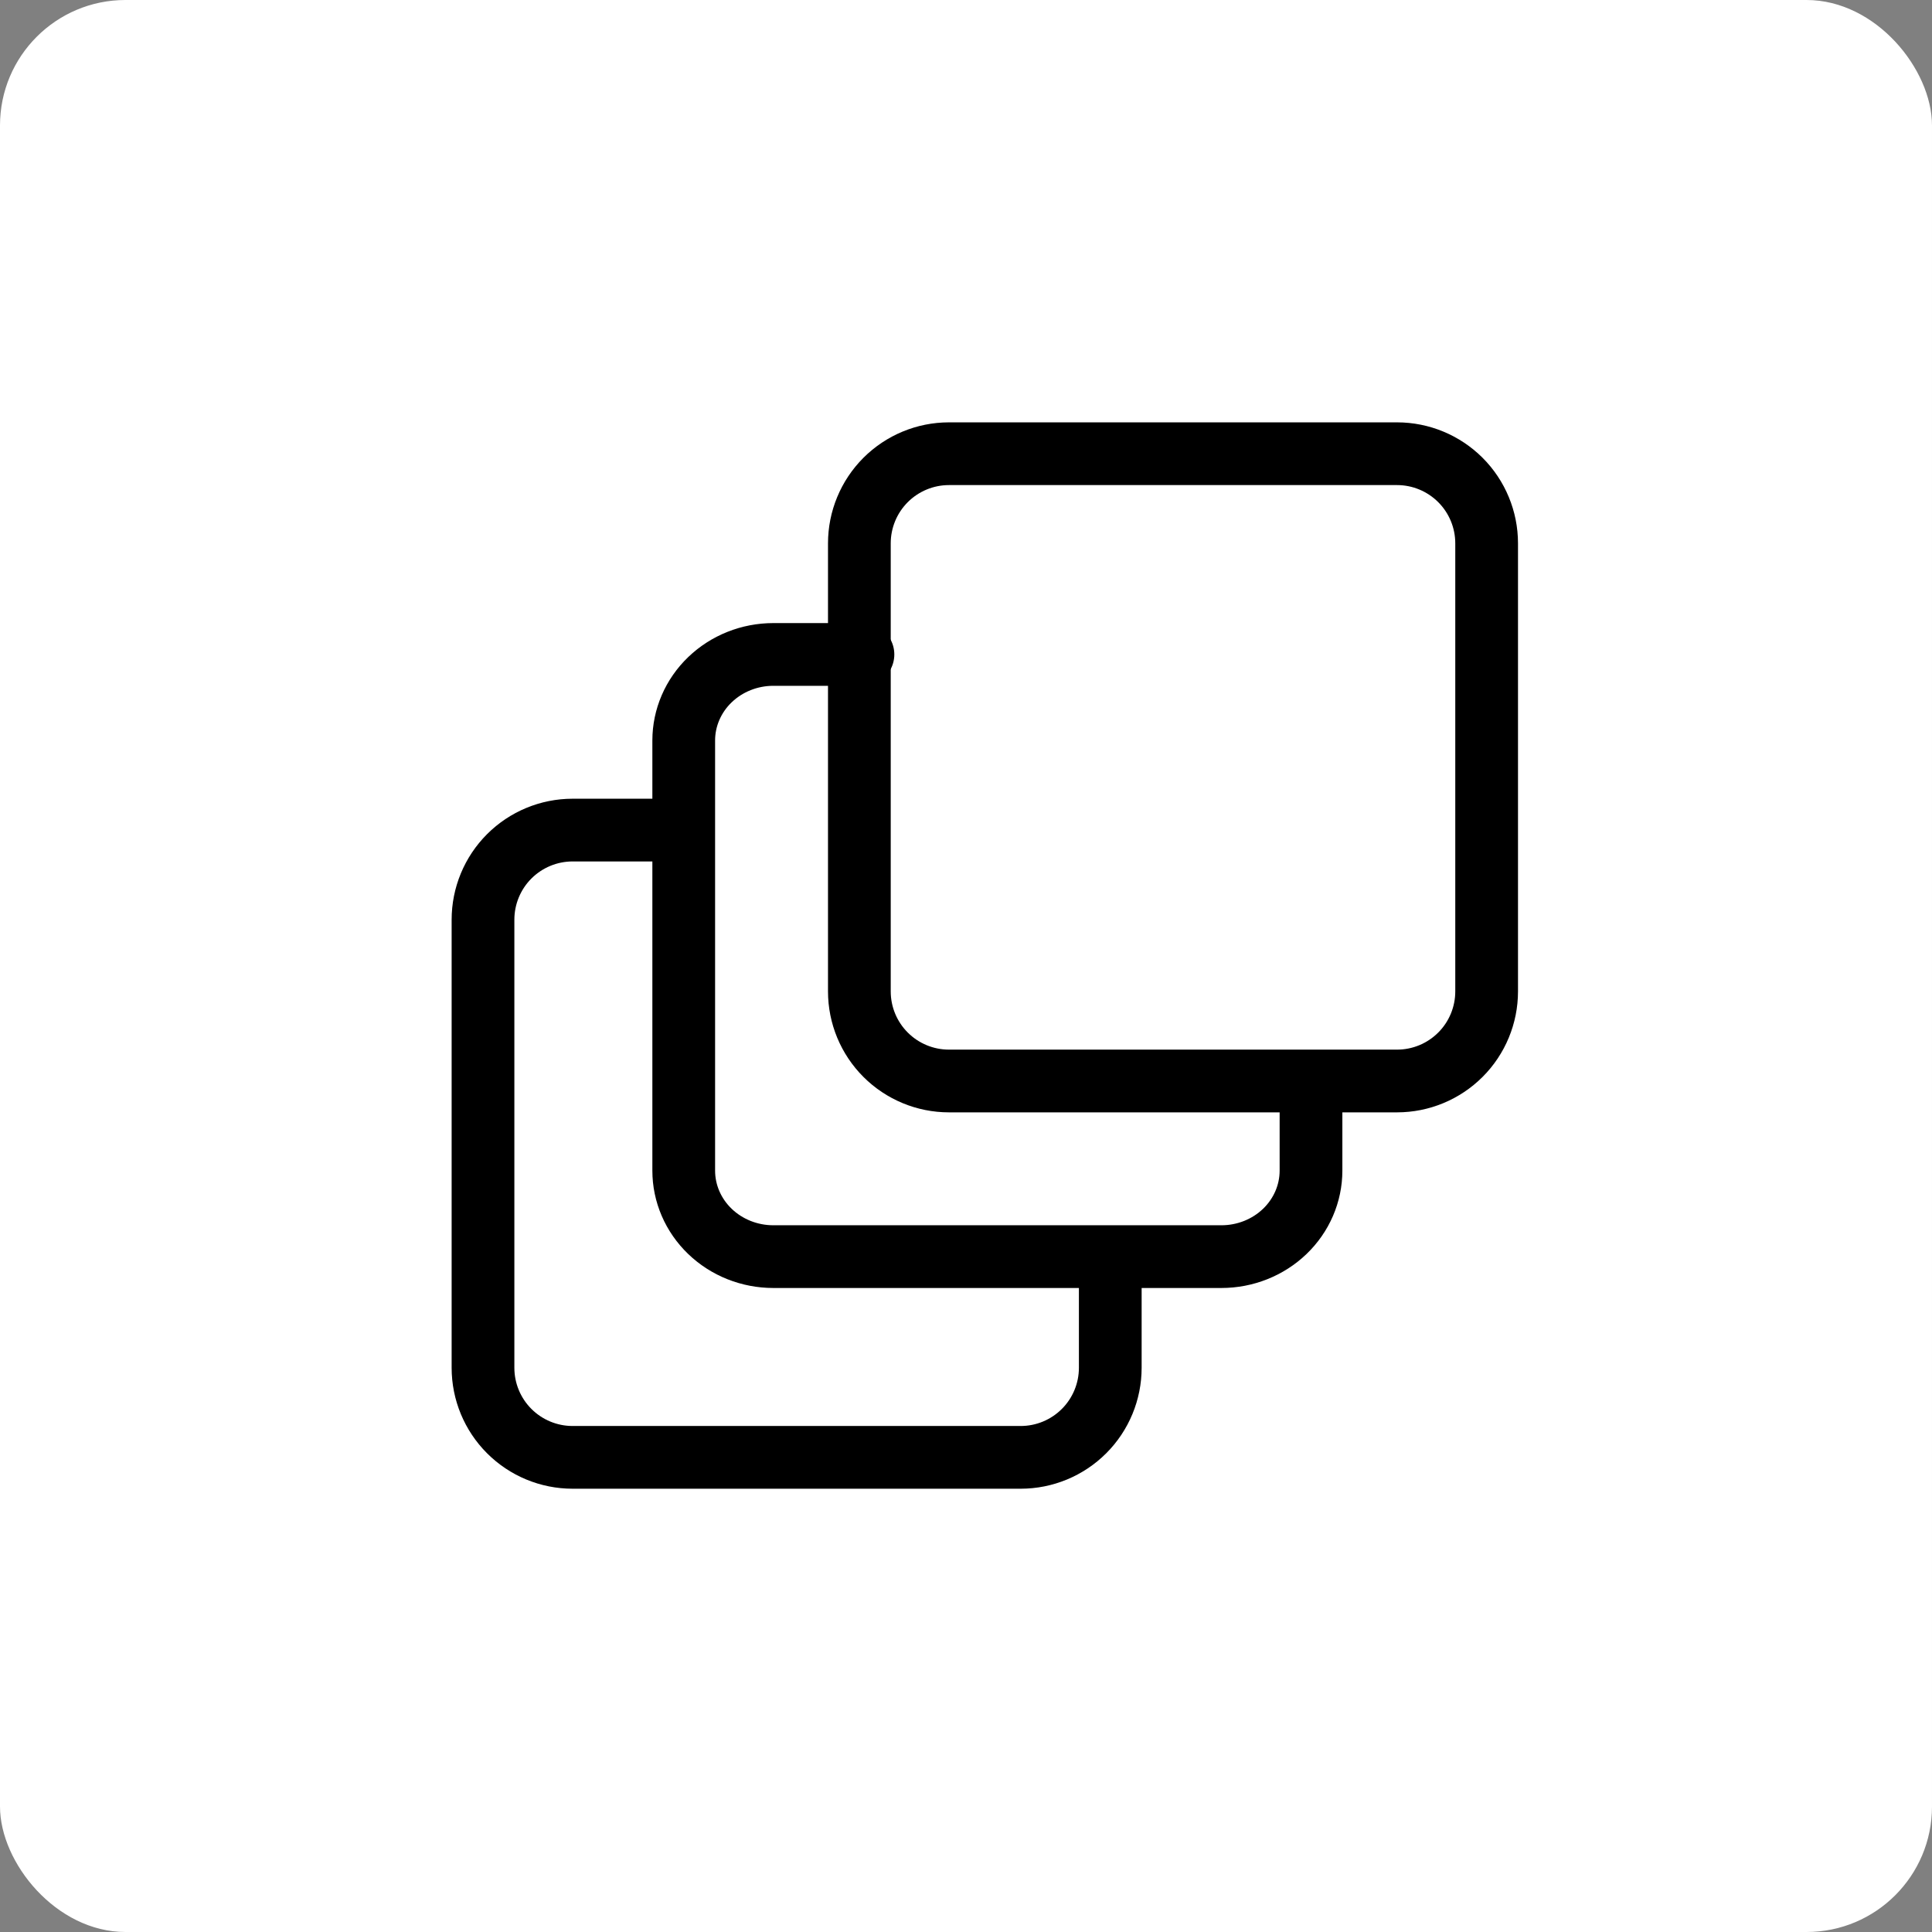 <svg xmlns="http://www.w3.org/2000/svg" fill="none" viewBox="0 0 77 77" height="77" width="77">
<rect x="0" y="0" width="77" height="77" fill="#808080" stroke="none"/>
<rect fill="white" rx="5" height="77" width="77"></rect>
<path stroke-linejoin="round" stroke-linecap="round" stroke-width="2.5" stroke="black" d="M34.25 21.655C34.25 20.708 34.626 19.799 35.296 19.129C35.966 18.46 36.874 18.083 37.821 18.083H55.679C56.626 18.083 57.534 18.46 58.204 19.129C58.874 19.799 59.25 20.708 59.25 21.655V39.512C59.25 40.459 58.874 41.368 58.204 42.037C57.534 42.707 56.626 43.083 55.679 43.083H37.821C36.874 43.083 35.966 42.707 35.296 42.037C34.626 41.368 34.25 40.459 34.25 39.512V21.655Z"></path>
<path stroke-linejoin="round" stroke-linecap="round" stroke-width="2.5" stroke="black" d="M52.25 43.226V46.655C52.25 47.564 51.874 48.436 51.204 49.079C50.534 49.722 49.626 50.083 48.679 50.083H30.821C29.874 50.083 28.966 49.722 28.296 49.079C27.626 48.436 27.25 47.564 27.25 46.655V29.512C27.25 28.603 27.626 27.731 28.296 27.088C28.966 26.445 29.874 26.083 30.821 26.083H34.393"></path>
<path stroke-linejoin="round" stroke-linecap="round" stroke-width="2.5" stroke="black" d="M44.25 50.941V54.512C44.25 55.459 43.874 56.368 43.204 57.037C42.534 57.707 41.626 58.083 40.679 58.083H22.821C21.874 58.083 20.966 57.707 20.296 57.037C19.626 56.368 19.25 55.459 19.25 54.512V36.655C19.25 35.708 19.626 34.799 20.296 34.129C20.966 33.46 21.874 33.083 22.821 33.083H26.393"></path>
</svg>
